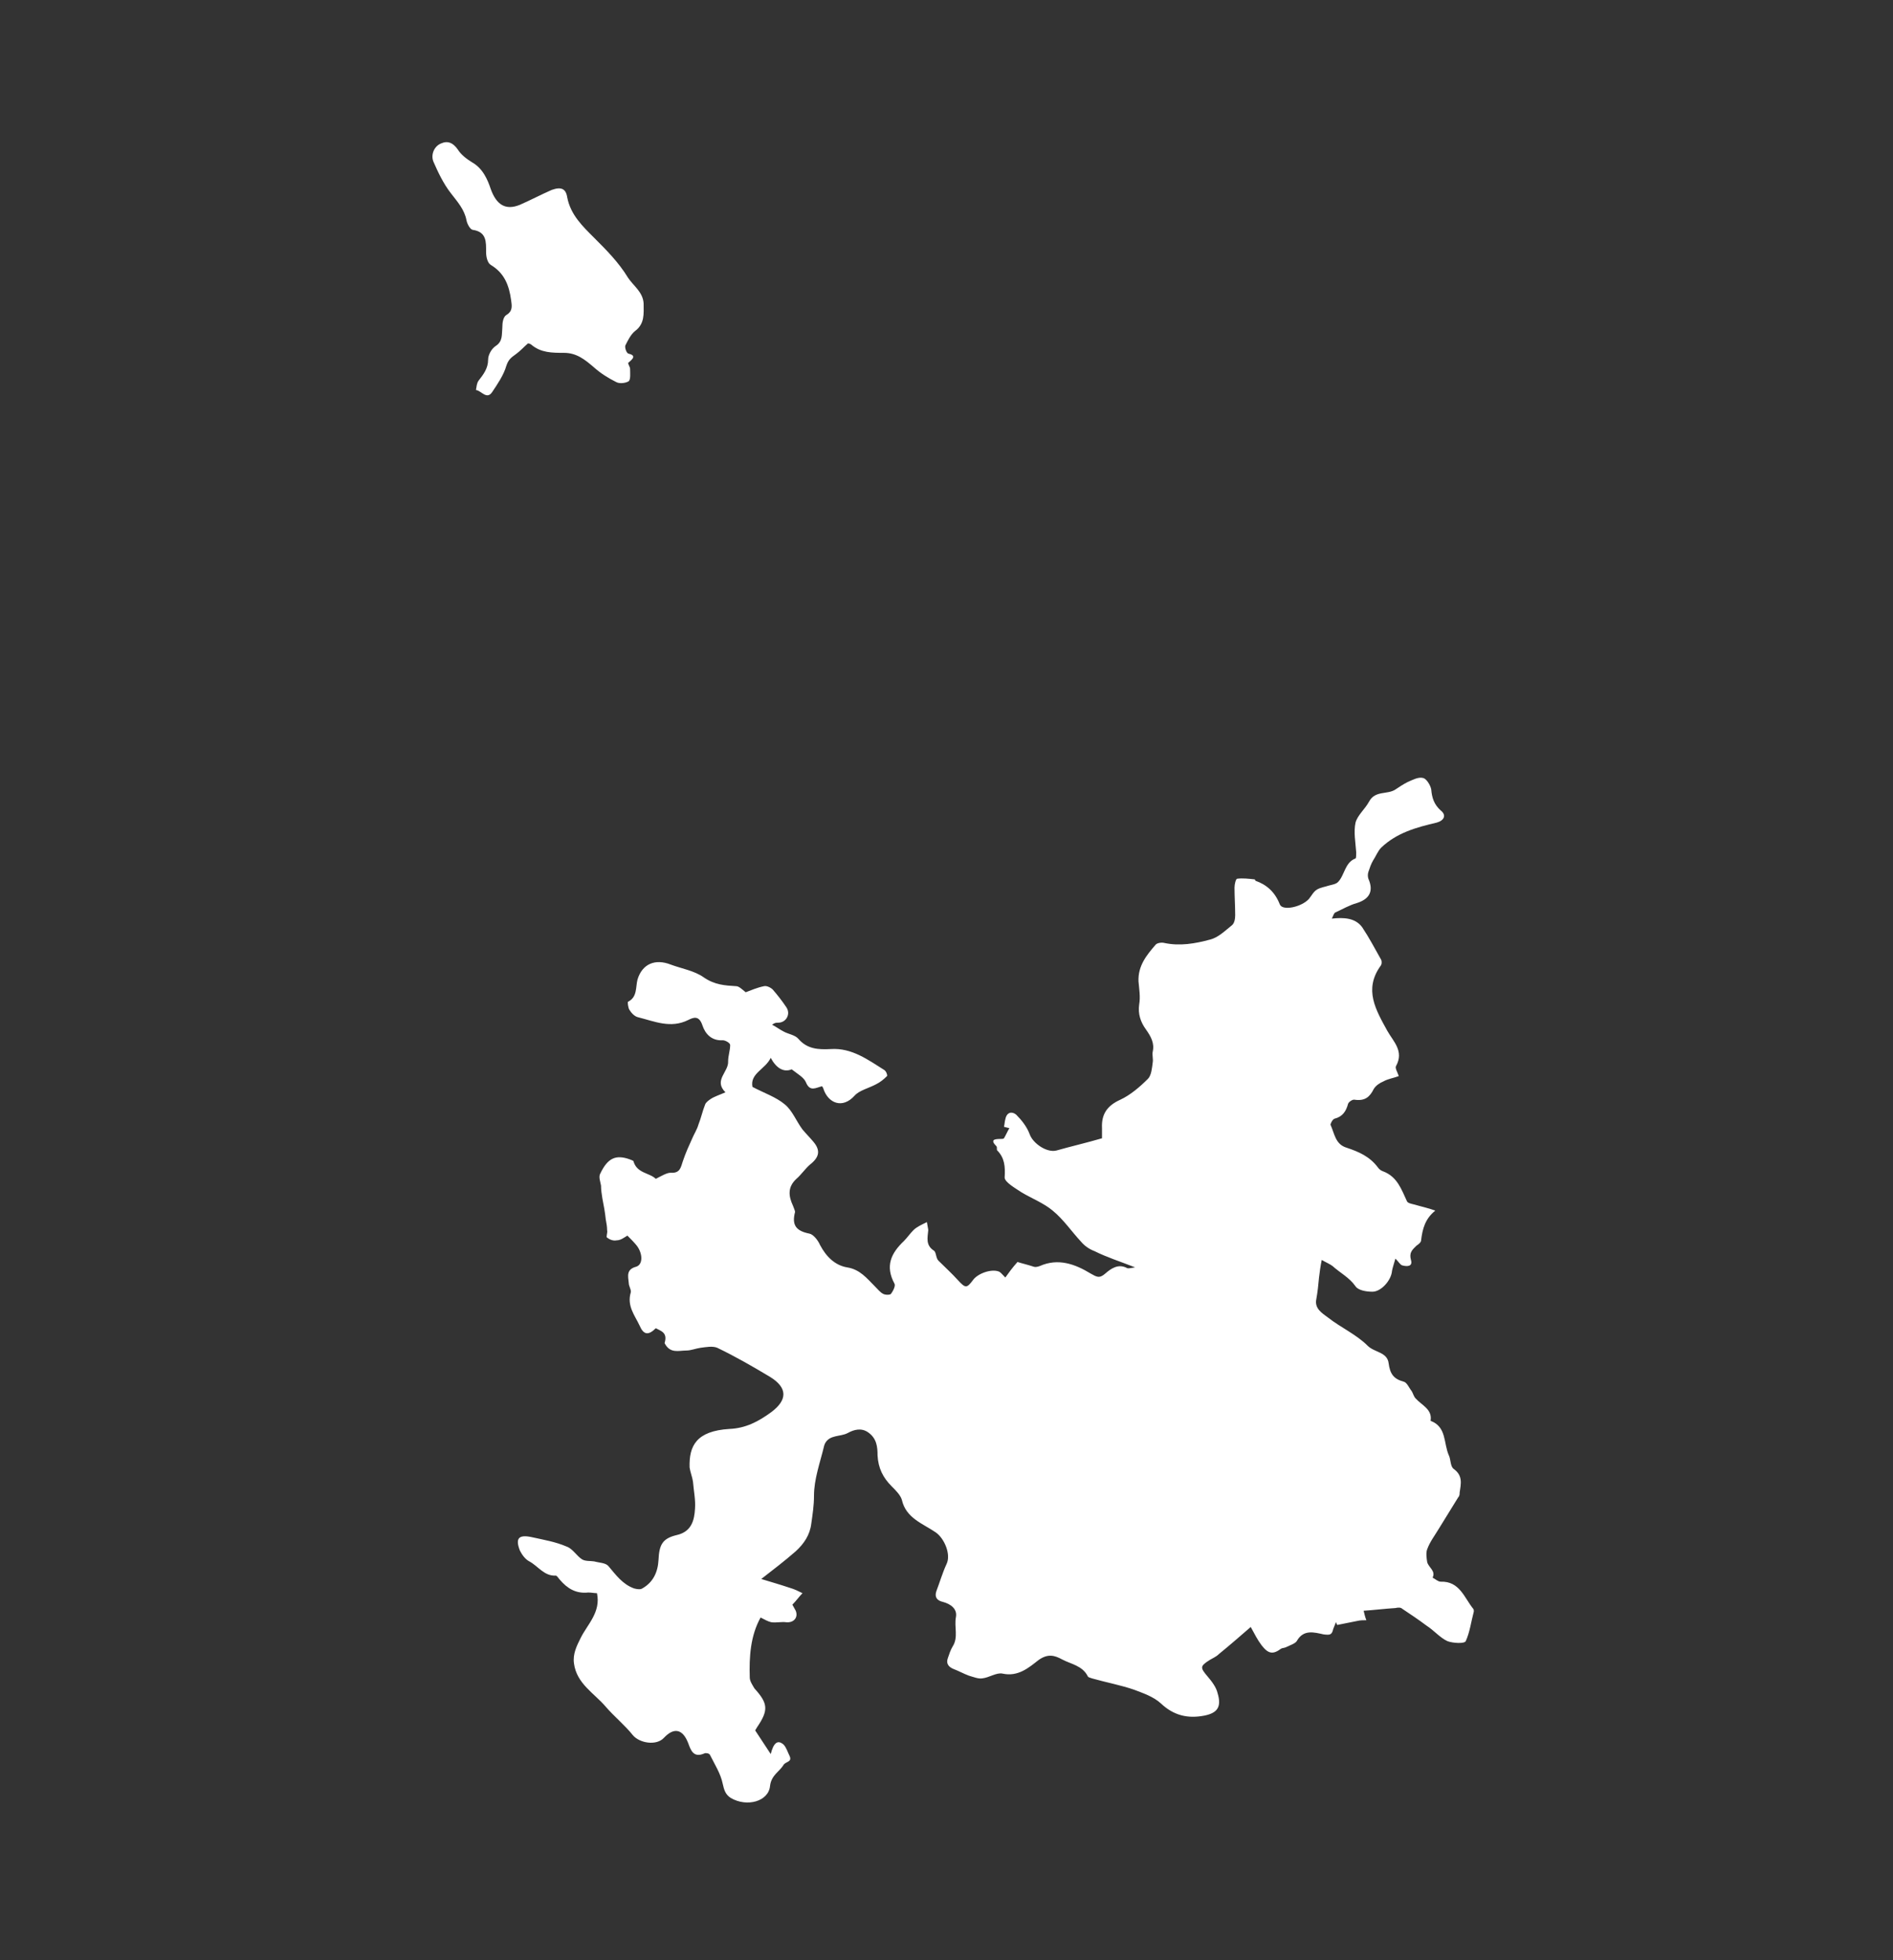 <?xml version="1.0" encoding="utf-8"?>
<!-- Generator: Adobe Illustrator 25.1.0, SVG Export Plug-In . SVG Version: 6.00 Build 0)  -->
<svg version="1.2" baseProfile="tiny" id="Livello_1"
	 xmlns="http://www.w3.org/2000/svg" xmlns:xlink="http://www.w3.org/1999/xlink" x="0px" y="0px" viewBox="0 0 280 290"
	 overflow="visible" xml:space="preserve">
<rect x="0" y="0" width="280" height="290" fill="#333333" stroke="none"/>
<path fill="#FFFFFF" d="M97,196.5c-1.1,1.1-1.8,1-2.4-0.4c-0.7-1.5-1.9-2.9-1.3-4.9c0.1-0.4-0.3-0.9-0.3-1.4c-0.1-1-0.4-2,1.1-2.4
	c1-0.3,1-1.9,0.1-3.1c-0.4-0.5-0.9-1-1.4-1.5c-0.5,0.3-1,0.7-1.6,0.7c-0.5,0.1-1-0.1-1.4-0.4c-0.2-0.1,0.1-0.7,0-1.1
	c0-0.5-0.1-1.1-0.2-1.6c-0.1-1-0.3-2.1-0.5-3.1c-0.1-0.6-0.2-1.3-0.2-1.9c-0.1-0.6-0.4-1.3-0.1-1.8c1.1-2.3,2.3-2.8,4.3-2.1
	c0.2,0.1,0.6,0.2,0.6,0.3c0.5,1.8,2.4,1.7,3.3,2.6c0.8-0.4,1.6-0.9,2.2-0.9c1.4,0.1,1.5-0.8,1.8-1.7c0.4-1.2,0.9-2.3,1.4-3.4
	c0.3-0.7,0.7-1.3,0.9-2c0.4-1,0.6-2,1-3c0.1-0.3,0.5-0.6,0.8-0.8c0.6-0.4,1.3-0.6,2.2-1c-1.8-1.8,0.5-3,0.4-4.6
	c0-0.8,0.3-1.6,0.3-2.4c0-0.3-0.7-0.7-1.1-0.7c-1.7,0.1-2.6-1-3-2.2c-0.5-1.5-1.3-1.2-2.1-0.8c-2.6,1.3-5,0.2-7.4-0.4
	c-0.5-0.1-1-0.6-1.3-1.1c-0.2-0.3-0.3-1.2-0.2-1.2c1.4-0.7,1.1-2.2,1.4-3.3c0.7-2.3,2.6-3.1,4.9-2.2c1.6,0.6,3.5,0.9,4.9,1.9
	c1.6,1.1,3.1,1.2,4.8,1.3c0.4,0,0.9,0.5,1.4,0.9c0.8-0.3,1.7-0.7,2.7-0.9c0.4-0.1,1,0.2,1.3,0.5c0.7,0.8,1.4,1.7,2,2.6
	c0.7,1,0,2.3-1.2,2.3c-0.3,0-0.5,0-0.9,0.3c0.6,0.3,1.1,0.7,1.7,1c0.7,0.4,1.7,0.5,2.2,1.1c1.3,1.5,2.9,1.6,4.8,1.5
	c3.1-0.2,5.5,1.6,7.9,3.1c0.3,0.2,0.5,0.8,0.4,0.9c-0.5,0.5-1,0.9-1.6,1.2c-1.1,0.6-2.5,0.9-3.2,1.7c-1.8,2-3.9,1.1-4.6-1
	c0-0.1-0.1-0.2-0.2-0.4c-0.9,0.2-1.8,0.9-2.4-0.6c-0.3-0.7-1.2-1.2-2.1-1.9c-1.2,0.5-2.3-0.2-3.1-1.7c-0.8,1.7-3.1,2.3-2.7,4.3
	c1.7,0.9,3.5,1.5,4.8,2.6c1.1,0.9,1.7,2.5,2.6,3.7c0.5,0.6,1.1,1.2,1.6,1.8c1.1,1.3,0.9,2.3-0.5,3.4c-0.7,0.6-1.3,1.5-2,2.1
	c-1.3,1.2-1.2,2.5-0.5,4c0.1,0.3,0.3,0.7,0.3,0.9c-0.5,1.9,0.1,2.8,2.1,3.2c0.6,0.1,1.3,1,1.6,1.7c0.9,1.7,2.2,3,4,3.3
	c1.9,0.3,2.9,1.6,4.1,2.8c0.4,0.4,0.8,0.9,1.2,1.1c0.3,0.2,1.1,0.2,1.2,0c0.3-0.4,0.7-1.2,0.5-1.5c-1.4-2.6-0.5-4.5,1.4-6.3
	c0.5-0.5,0.9-1.1,1.4-1.6c0.5-0.5,1.2-0.8,2-1.2c0.1,0.7,0.2,1,0.2,1.2c-0.1,1.1-0.4,2.2,0.8,3c0.4,0.2,0.3,1.1,0.7,1.5
	c1,1,2,1.9,2.9,2.9c1.1,1.2,1.3,1.2,2.2,0c0.7-1,2.7-1.7,3.8-1.3c0.3,0.1,0.5,0.4,1,0.9c0.5-0.7,1-1.4,1.8-2.3
	c0.6,0.2,1.5,0.4,2.4,0.7c0.3,0.1,0.6,0,0.9-0.1c2.7-1.2,5.2-0.3,7.5,1.1c0.9,0.5,1.3,0.8,2.2,0c0.8-0.7,1.9-1.5,3.2-0.8
	c0.2,0.1,0.5,0,1.2-0.1c-2.3-0.9-4.2-1.5-6-2.4c-0.8-0.3-1.5-0.8-2-1.4c-1.4-1.5-2.6-3.3-4.2-4.6c-1.3-1.1-3.1-1.8-4.6-2.7
	c-0.9-0.6-2.5-1.5-2.5-2.2c0.1-1.6,0-2.9-1.1-4c-0.1-0.1,0-0.5-0.1-0.6c-1-1-0.3-1.1,0.6-1.1c0.2,0,0.4,0,0.5-0.1
	c0.3-0.5,0.5-1,0.8-1.5c-0.1,0-0.4-0.1-0.8-0.2c0.1-0.4,0.1-0.8,0.2-1.1c0.2-1.1,1-1.2,1.6-0.7c0.8,0.8,1.6,1.8,2,2.9
	c0.5,1.4,2.6,2.8,4,2.4c2.1-0.6,4.3-1.1,6.7-1.8c0-0.3,0-0.9,0-1.5c-0.1-2,0.7-3.3,2.7-4.2c1.5-0.7,2.9-1.9,4.1-3.1
	c0.5-0.5,0.6-1.6,0.7-2.4c0.1-0.5-0.1-1.1,0-1.6c0.3-1.3-0.3-2.3-1-3.3c-0.8-1.1-1.2-2.3-1-3.7c0.2-1.1,0-2.3-0.1-3.4
	c-0.1-2.3,1.2-3.9,2.5-5.4c0.2-0.3,0.9-0.4,1.3-0.3c2.3,0.5,4.6,0.1,6.8-0.5c1.2-0.3,2.2-1.3,3.2-2.1c0.4-0.3,0.5-1,0.5-1.5
	c0-1.4-0.1-2.7-0.1-4.1c0-0.5,0.2-1.3,0.4-1.3c0.8-0.1,1.7,0,2.6,0.1c0,0,0.1,0.2,0.1,0.2c1.7,0.6,2.9,1.7,3.6,3.5
	c0.4,1,3.2,0.4,4.3-0.8c0.4-0.5,0.7-1.1,1.2-1.4c0.5-0.3,1.2-0.4,1.8-0.6c0.4-0.1,1-0.2,1.3-0.5c1-1,1-2.9,2.6-3.5
	c0.1,0,0.1-0.6,0.1-0.9c-0.1-1.5-0.4-3-0.1-4.4c0.3-1.1,1.4-2,2-3.1c0.9-1.7,2.7-1,3.9-1.8c0.6-0.4,1.2-0.8,1.8-1.1
	c0.7-0.3,1.6-0.8,2.3-0.6c0.5,0.1,1.1,1.1,1.2,1.7c0.1,1.2,0.4,2.2,1.4,3.1c0.9,0.7,0.5,1.5-0.6,1.8c-3,0.7-5.9,1.5-8.2,3.7
	c-0.5,0.5-0.8,1.3-1.2,1.9c-0.3,0.5-0.5,1.1-0.7,1.7c-0.1,0.3-0.1,0.7,0,1c0.8,1.8,0.2,3-1.7,3.6c-1.1,0.3-2.1,0.9-3.2,1.4
	c-0.2,0.1-0.3,0.5-0.5,0.9c1.8-0.2,3.5-0.1,4.5,1.3c1,1.5,1.9,3.2,2.8,4.8c0.1,0.2,0.1,0.7-0.1,0.9c-2.5,3.5-0.7,6.5,1,9.6
	c0.9,1.6,2.5,3,1.3,5.2c-0.2,0.3,0.2,0.9,0.4,1.5c-0.8,0.3-1.6,0.4-2.3,0.8c-0.5,0.2-1.1,0.6-1.4,1.1c-0.6,1.2-1.3,1.8-2.8,1.6
	c-0.3-0.1-0.9,0.3-1,0.6c-0.3,1.1-0.8,1.9-2,2.2c-0.3,0.1-0.6,0.7-0.6,0.9c0.6,1.3,0.7,2.9,2.4,3.4c1.8,0.6,3.4,1.3,4.6,2.9
	c0.2,0.3,0.5,0.5,0.8,0.6c2.1,0.8,2.7,2.7,3.5,4.4c0.1,0.3,0.7,0.4,1.1,0.5c1,0.3,2,0.5,3.1,0.9c-1.5,1.2-1.9,2.7-2.1,4.4
	c0,0.3-0.4,0.6-0.7,0.8c-0.6,0.6-1.1,1-0.8,2.1c0.3,1-0.6,1-1.3,0.8c-0.3-0.1-0.5-0.5-1-1c-0.2,0.7-0.4,1.3-0.5,1.8
	c-0.1,1.4-1.6,3.1-2.9,3.1c-0.9,0-2.1-0.2-2.5-0.8c-0.9-1.3-2.3-2-3.4-3c-0.4-0.3-0.9-0.5-1.6-0.9c-0.2,1-0.3,1.8-0.4,2.6
	c-0.1,1.1-0.2,2.1-0.4,3.2c-0.3,1.4,0.9,2.1,1.7,2.7c1.9,1.5,4.2,2.5,5.9,4.2c1,1,2.9,0.9,3.1,2.6c0.2,1.5,0.7,2.3,2.2,2.7
	c0.5,0.1,0.8,0.9,1.2,1.4c0.2,0.3,0.3,0.8,0.6,1.1c0.9,1,2.5,1.6,2.2,3.3c2.4,0.9,1.9,3.3,2.7,5.1c0.3,0.6,0.2,1.6,0.7,2
	c1.4,1,1.1,2.2,0.9,3.5c0,0.2,0,0.5-0.2,0.7c-1,1.6-1.9,3.1-2.9,4.7c-0.6,1-1.3,1.9-1.7,3c-0.2,0.5-0.1,1.3,0,1.9
	c0.2,0.8,1.3,1.3,0.8,2.3c0.4,0.2,0.8,0.6,1.2,0.6c2.8-0.1,3.5,2.4,4.8,4c0.1,0.1,0.1,0.3,0.1,0.4c-0.4,1.5-0.6,3.1-1.2,4.4
	c-0.2,0.4-1.9,0.3-2.7,0c-1.1-0.5-2-1.6-3.1-2.3c-1.2-0.9-2.4-1.7-3.6-2.5c-0.2-0.2-0.6-0.2-1-0.1c-1.6,0.1-3.2,0.3-4.7,0.4
	c0.1,0.4,0.2,0.9,0.4,1.4c-0.4,0-0.9,0-1.3,0.1c-1,0.2-2,0.4-3,0.6c-0.1-0.1-0.1-0.3-0.2-0.4c-0.1,0.3-0.3,0.7-0.4,1
	c-0.2,0.9-0.5,0.9-1.4,0.8c-1.4-0.3-3-0.8-4,1c-0.3,0.4-1,0.6-1.6,0.9c-0.2,0.1-0.5,0.1-0.7,0.2c-1.2,0.9-1.9,0.8-2.9-0.5
	c-0.6-0.8-1-1.6-1.6-2.7c-1.5,1.3-3.1,2.7-4.7,4c-0.4,0.4-0.9,0.6-1.4,0.9c-1.4,0.9-1.4,1.1-0.3,2.4c0.6,0.7,1.3,1.6,1.5,2.5
	c0.6,2,0,2.9-1.9,3.3c-2.5,0.5-4.6,0-6.5-1.8c-1.1-1-2.6-1.5-3.9-2c-2-0.7-4.2-1.1-6.3-1.7c-0.2-0.1-0.5-0.1-0.6-0.3
	c-0.8-1.6-2.5-1.8-3.8-2.5c-1.1-0.6-2.1-0.9-3.5,0.1c-1.4,1.1-3,2.5-5.3,2c-0.9-0.2-2,0.6-3,0.7c-0.6,0.1-1.3-0.2-2-0.4
	c-0.8-0.3-1.5-0.7-2.3-1c-0.7-0.3-1.1-0.8-0.8-1.6c0.2-0.6,0.4-1.2,0.7-1.7c0.9-1.4,0.2-2.9,0.5-4.4c0.2-1.2-0.8-1.9-1.9-2.2
	c-0.9-0.2-1.3-0.7-1-1.6c0.5-1.3,0.9-2.7,1.5-4c0.7-1.4-0.3-3.8-1.6-4.7c-1.9-1.3-4.4-2.1-5-4.8c-0.2-0.7-0.9-1.4-1.5-2
	c-1.3-1.3-2-2.7-2.1-4.6c0-1.2-0.1-2.5-1.4-3.4c-1-0.7-2.1-0.4-3,0.1c-1.1,0.6-2.7,0.2-3.4,1.6c0,0.1-0.1,0.2-0.1,0.3
	c-0.6,2.5-1.5,4.9-1.5,7.4c0,1.4-0.2,2.7-0.4,4.1c-0.2,1.7-1.1,3-2.3,4.1c-1.6,1.4-3.3,2.7-5.1,4.1c1.3,0.4,2.7,0.8,4.2,1.3
	c0.7,0.2,1.3,0.5,1.9,0.8c-0.5,0.5-0.9,1.1-1.5,1.7c0.1,0.2,0.3,0.5,0.5,0.9c0.4,1-0.3,1.8-1.4,1.7c-0.7-0.1-1.5,0.1-2.2,0
	c-0.5-0.1-1-0.4-1.6-0.7c-1.5,2.7-1.7,5.8-1.6,8.9c0,0.5,0.4,1.1,0.7,1.6c2,2.2,2.1,3.2,0.4,5.7c-0.1,0.2-0.2,0.3-0.3,0.5
	c0.8,1.2,1.5,2.3,2.3,3.5c0.4-1.6,1-2.2,1.9-1.4c0.4,0.4,0.6,1.1,0.9,1.7c0.4,0.9-0.6,0.8-0.9,1.3c-0.6,1-1.8,1.5-2,3.1
	c-0.2,2.3-3.4,3.2-5.8,1.8c-0.8-0.5-1-1.2-1.2-2.1c-0.3-1.5-1.2-2.9-1.9-4.3c-0.1-0.2-0.6-0.3-0.8-0.2c-1.6,0.7-2-0.4-2.4-1.5
	c-0.8-2.1-2.1-2.4-3.6-0.8c-1.1,1.2-3.6,0.8-4.6-0.4c-1.2-1.5-2.8-2.8-4-4.2c-1.7-2-4.3-3.4-4.7-6.4c-0.2-1.4,0.4-2.6,1-3.8
	c1-2,3-3.8,2.4-6.6c-0.4,0-0.8-0.1-1.3-0.1c-1.8,0.2-3.1-0.6-4.2-1.9c-0.2-0.2-0.4-0.6-0.6-0.6c-1.7,0.1-2.6-1.4-3.9-2.1
	c-0.6-0.3-1.1-1-1.4-1.6c-0.7-1.8-0.2-2.4,1.7-2c1.8,0.4,3.6,0.7,5.2,1.4c0.9,0.3,1.5,1.4,2.3,1.9c0.5,0.3,1.2,0.2,1.8,0.3
	c0.7,0.2,1.7,0.2,2.1,0.7c1.1,1.3,2.1,2.7,3.8,3.3c0.4,0.1,0.9,0.2,1.2,0c1.6-0.9,2.3-2.4,2.4-4.2c0.1-2.3,0.6-3.2,2.7-3.7
	c2.2-0.5,2.6-2.2,2.7-3.9c0.1-1.3-0.2-2.7-0.3-4c-0.1-0.7-0.4-1.4-0.5-2.1c-0.1-3.2,1-5.4,5.9-5.7c2.4-0.1,4.3-1.1,6.2-2.5
	c2.4-1.8,2.4-3.6-0.2-5.2c-2.5-1.5-5.1-3-7.8-4.3c-0.7-0.3-1.7-0.1-2.5,0c-0.7,0.1-1.4,0.4-2.1,0.4c-1.1,0-2.4,0.5-3.2-1.1
	C98.8,197.1,97.7,196.9,97,196.5z"/>
<path fill="#FFFFFF" d="M92.9,53.7c0.1,0.4,0.3,0.6,0.3,0.9c0,0.6,0.1,1.5-0.2,1.8c-0.5,0.3-1.4,0.4-1.9,0.1
	c-1.2-0.6-2.3-1.3-3.3-2.2c-1.3-1.1-2.5-2.1-4.4-2.1c-1.7,0-3.4,0-4.8-1.2c-0.1-0.1-0.4-0.2-0.5-0.2c-0.6,0.5-1.1,1.1-1.8,1.6
	c-0.7,0.5-1.1,0.8-1.4,1.7c-0.4,1.4-1.3,2.7-2.1,3.9c-0.8,1.2-1.6-0.2-2.4-0.3c0.1-0.5,0.1-1,0.4-1.4c0.7-0.9,1.4-1.8,1.4-3.1
	c0-0.7,0.5-1.6,1.1-2c1.1-0.7,0.9-1.7,1-2.7c0-0.7,0.1-1.6,0.6-1.9c1-0.6,0.8-1.4,0.7-2.2c-0.3-2.2-1-4-3-5.2
	c-0.5-0.3-0.7-1.2-0.7-1.9c0-1.5,0.1-3-2-3.3c-0.4-0.1-0.8-0.9-0.9-1.4c-0.3-1.6-1.3-2.7-2.3-4c-1.1-1.4-1.9-3.1-2.6-4.7
	c-0.4-1,0.1-2.3,1.2-2.7c0.9-0.4,1.7-0.1,2.4,0.9c0.5,0.8,1.3,1.4,2.1,1.9c1.6,0.9,2.3,2.5,2.8,4c0.8,2.2,2.1,3.2,4.3,2.3
	c1.6-0.7,3.1-1.5,4.7-2.2c1.4-0.5,2.1-0.2,2.3,1.1c0.5,2.6,2.3,4.3,4,6c1.8,1.8,3.6,3.6,5,5.9c0.8,1.2,2.2,2.1,2.3,3.8
	c0,1.5,0.2,3-1.3,4.1c-0.6,0.5-1,1.3-1.4,2.1c-0.1,0.3,0.1,1,0.4,1.2C94.2,52.6,93.6,53.1,92.9,53.7z"/>
</svg>
